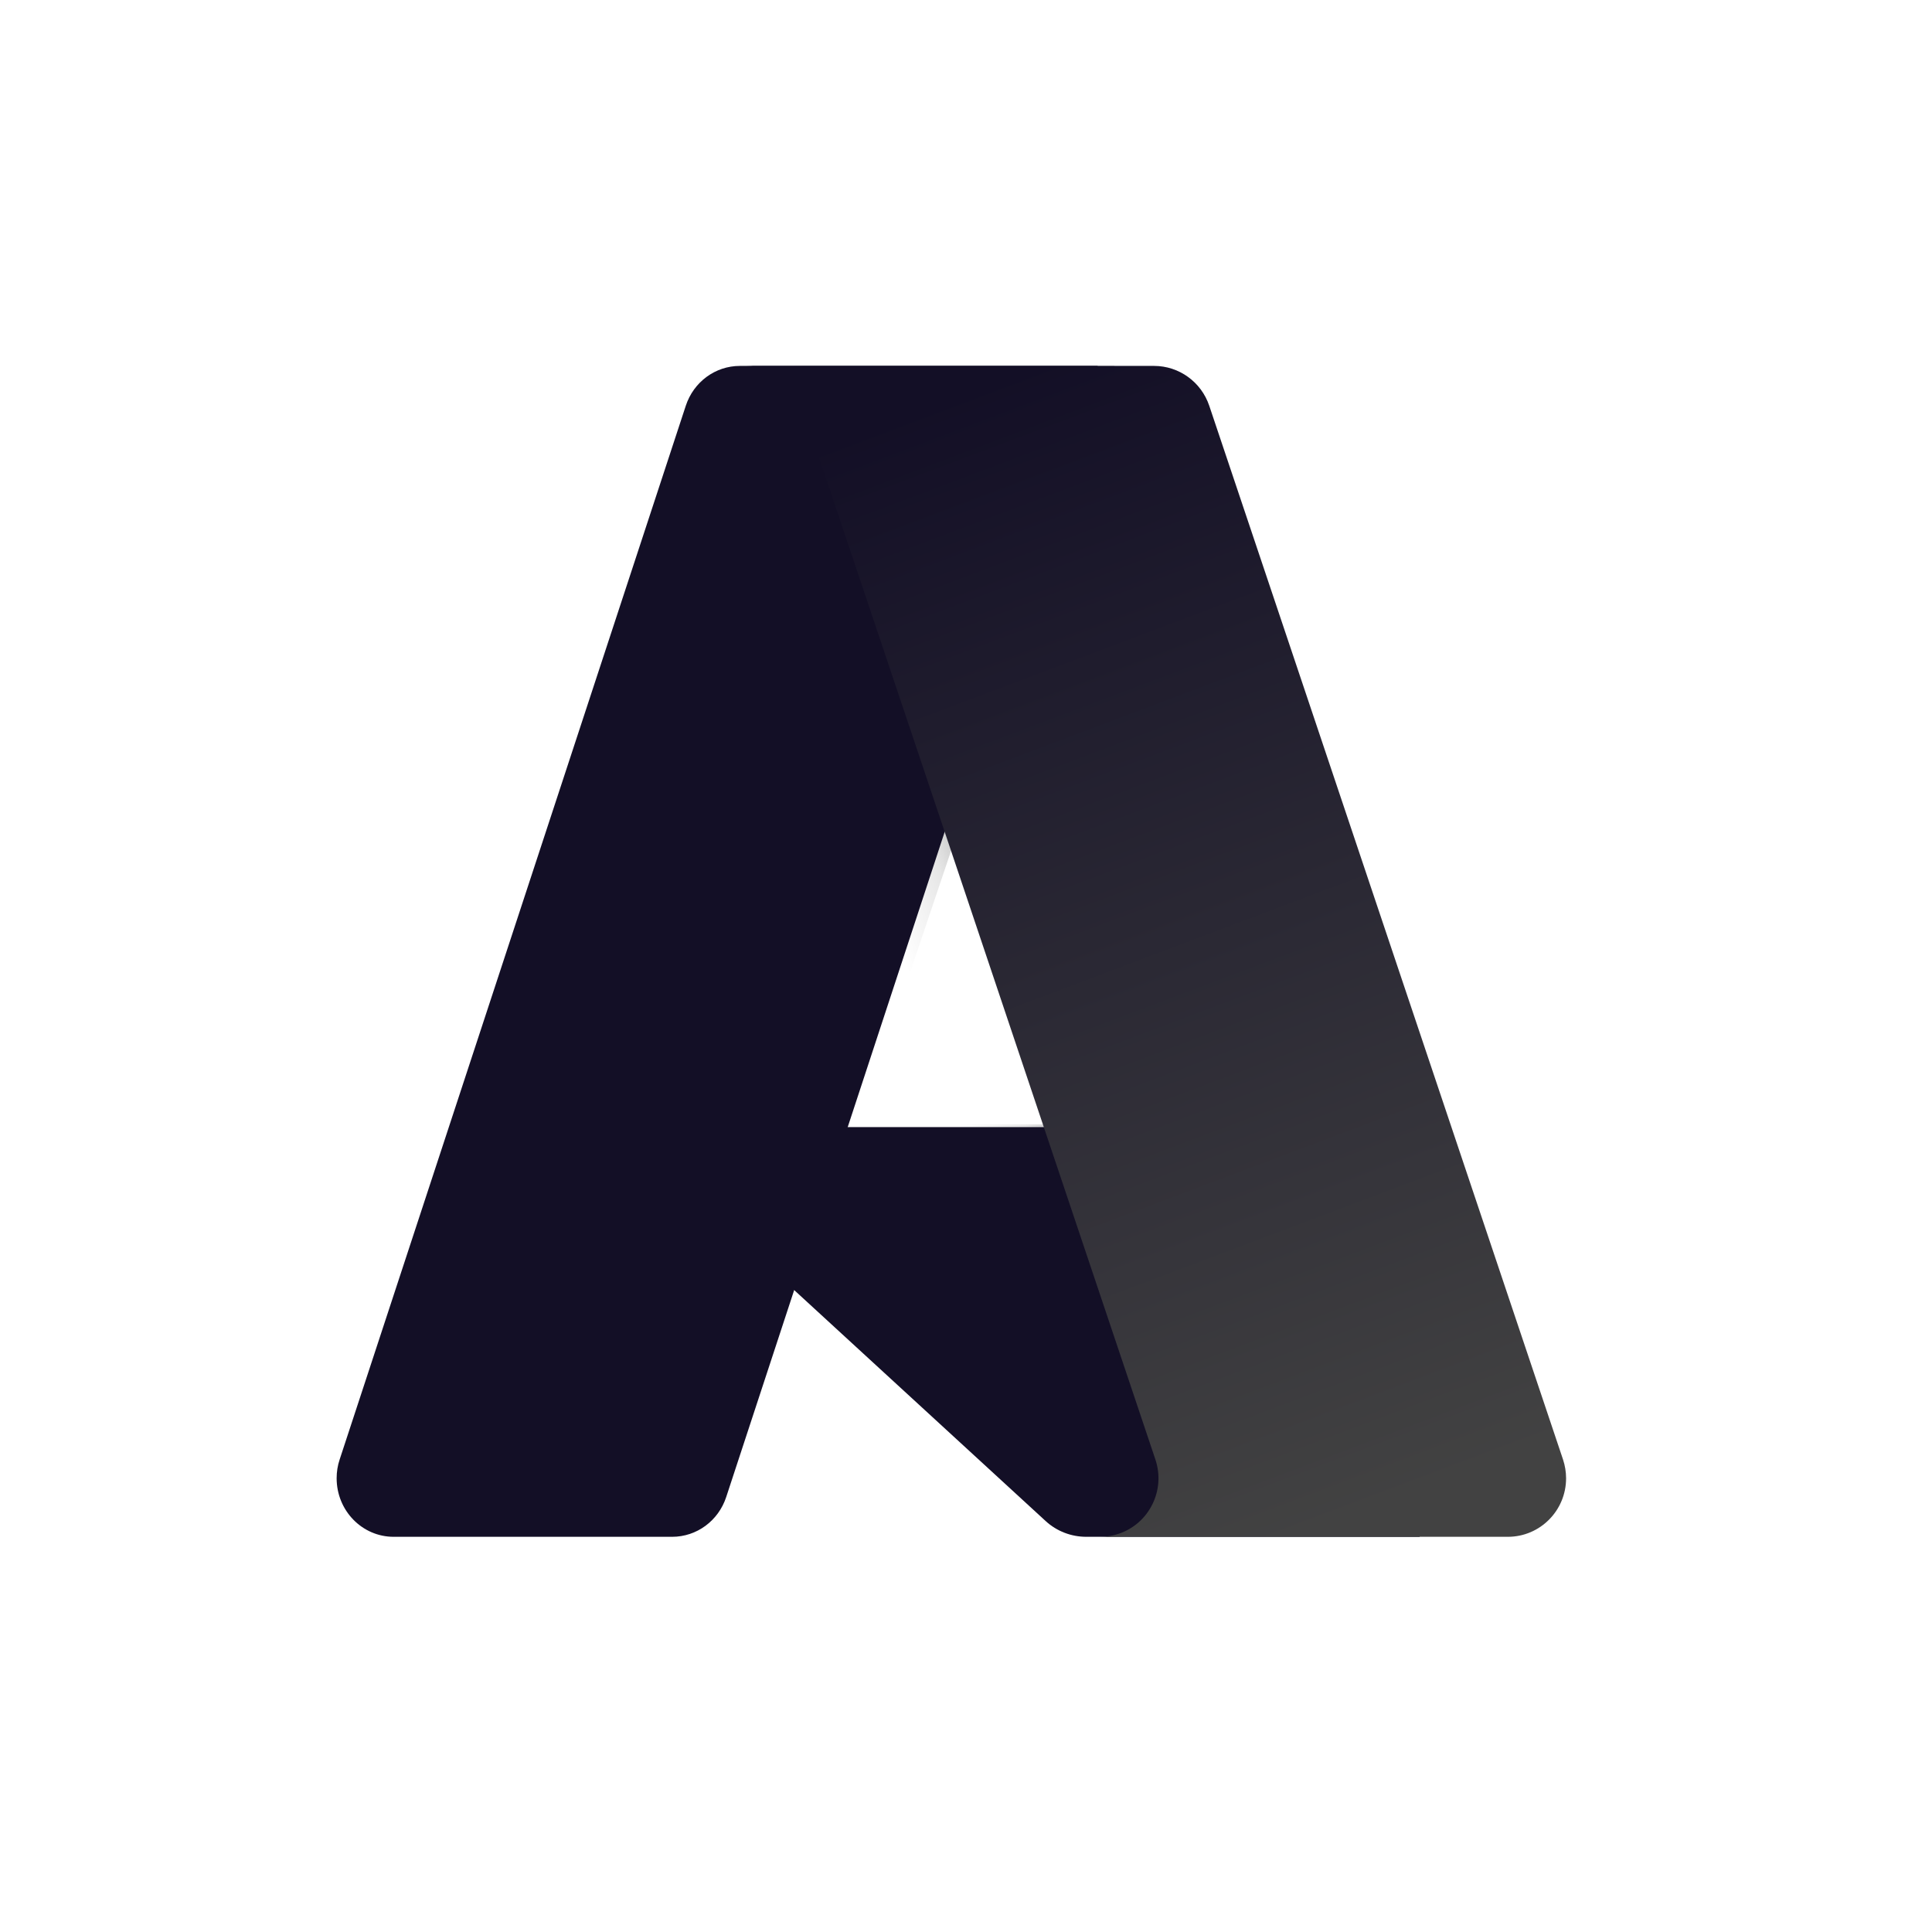<svg width="78" height="78" viewBox="0 0 78 78" fill="none" xmlns="http://www.w3.org/2000/svg">
<g clip-path="url(#clip0_839_3928)">
<path d="M30.199 14.773C29.177 14.769 28.275 15.433 27.967 16.415L13.73 58.889C13.291 60.115 13.925 61.469 15.143 61.907C15.4 61.998 15.668 62.045 15.94 62.045H27.71C28.601 61.885 29.34 61.254 29.641 60.392L32.478 51.967L42.617 61.491C43.041 61.845 43.574 62.042 44.128 62.045H57.318L51.535 45.399H34.674L44.994 14.773H30.199Z" fill="url(#paint0_linear_839_3928)"/>
<path d="M29.871 14.773H44.318L29.32 60.436C29.004 61.4 28.127 62.045 27.136 62.045H15.892C14.621 62.045 13.591 60.987 13.591 59.681C13.591 59.425 13.63 59.17 13.712 58.926L27.687 16.382C28.003 15.419 28.88 14.773 29.871 14.773Z" fill="#130F26"/>
<path d="M51.467 45.504H27.693C27.085 45.504 26.591 45.986 26.591 46.584C26.591 46.885 26.716 47.172 26.941 47.379L42.218 61.411C42.664 61.821 43.25 62.045 43.858 62.045H57.318L51.467 45.5V45.504Z" fill="#130F26"/>
<path d="M48.821 16.382C48.498 15.422 47.602 14.773 46.593 14.773H30.136C31.145 14.773 32.042 15.419 32.365 16.382L46.647 58.926C47.061 60.163 46.401 61.505 45.17 61.921C44.927 62.005 44.673 62.045 44.419 62.045H60.875C62.175 62.045 63.227 60.987 63.227 59.681C63.227 59.425 63.184 59.17 63.104 58.926L48.821 16.382Z" fill="url(#paint1_linear_839_3928)"/>
</g>
<defs>
<linearGradient id="paint0_linear_839_3928" x1="40.363" y1="38.546" x2="36.825" y2="39.732" gradientUnits="userSpaceOnUse">
<stop stop-opacity="0.3"/>
<stop offset="0.07" stop-opacity="0.2"/>
<stop offset="0.32" stop-opacity="0.1"/>
<stop offset="0.62" stop-opacity="0.05"/>
<stop offset="1" stop-opacity="0"/>
</linearGradient>
<linearGradient id="paint1_linear_839_3928" x1="38.309" y1="15.981" x2="55.272" y2="60.943" gradientUnits="userSpaceOnUse">
<stop stop-color="#130F26"/>
<stop offset="1" stop-color="#424242"/>
</linearGradient>
<clipPath id="clip0_839_3928">
<rect width="78" height="78" fill="white"/>
</clipPath>
</defs>
</svg>
